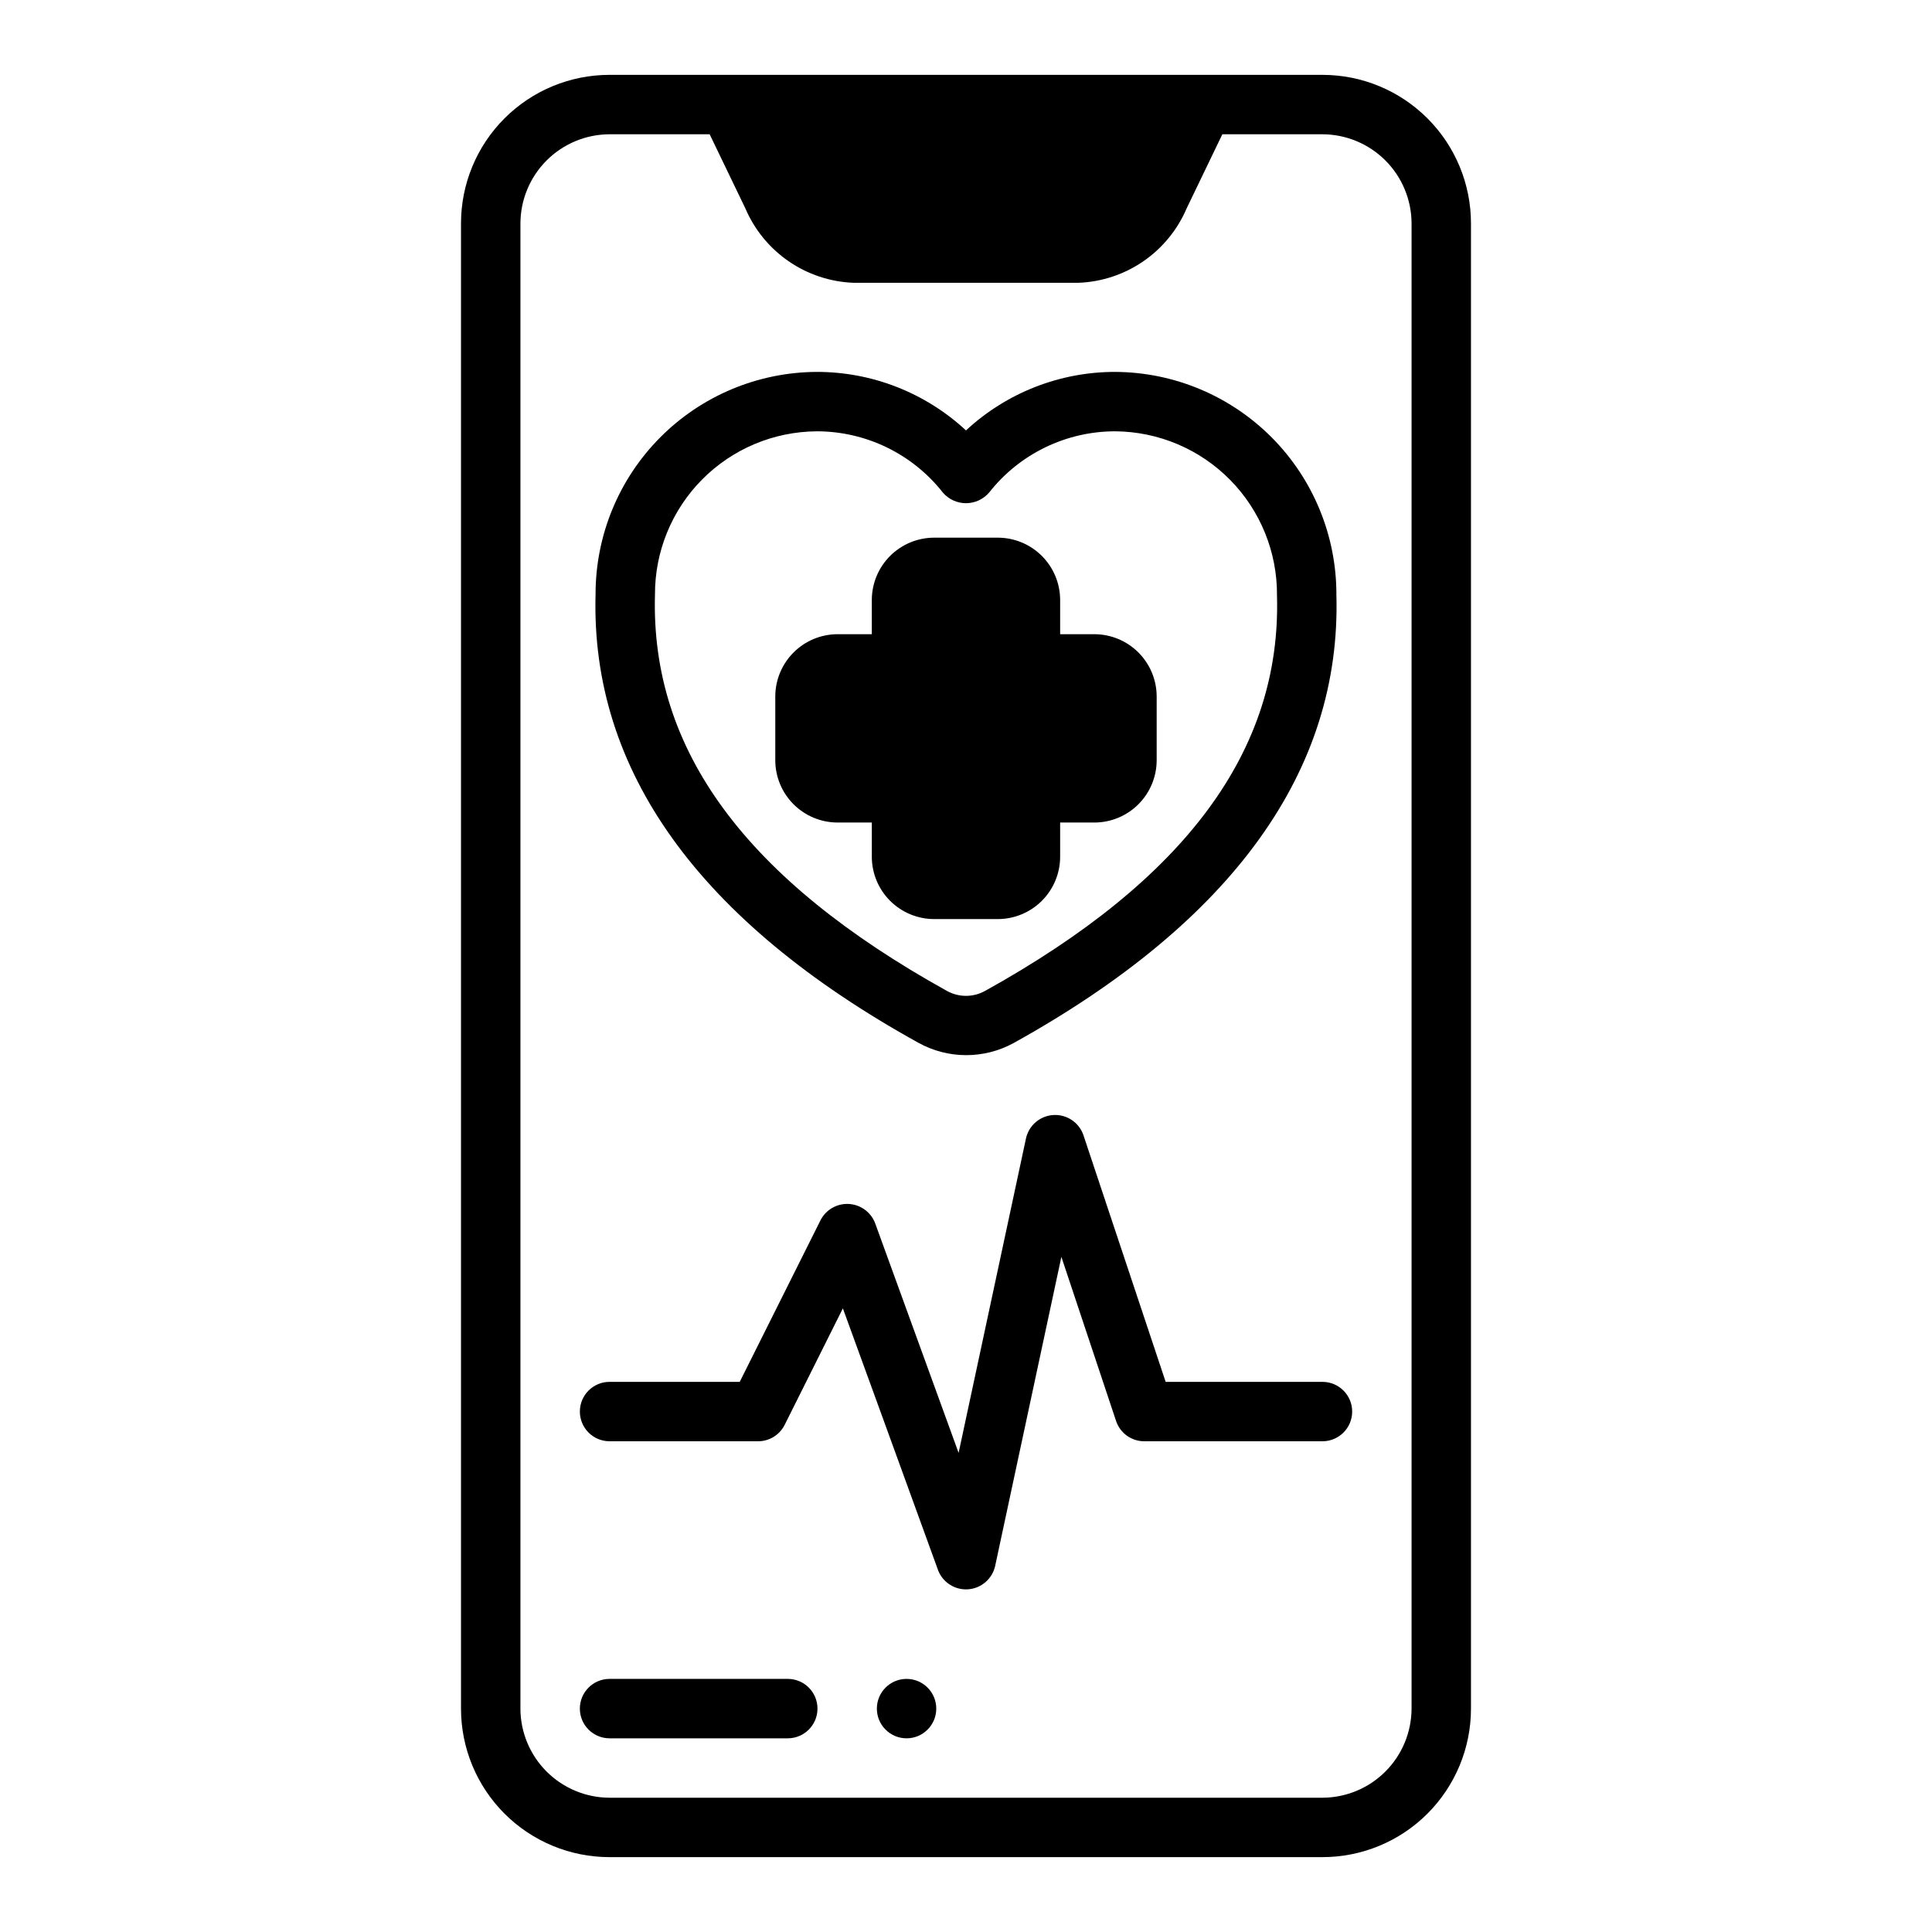 <?xml version="1.0" encoding="UTF-8"?>
<!-- Uploaded to: ICON Repo, www.iconrepo.com, Generator: ICON Repo Mixer Tools -->
<svg fill="#000000" width="800px" height="800px" version="1.1" viewBox="144 144 512 512" xmlns="http://www.w3.org/2000/svg">
 <g>
  <path d="m494.46 636.16c10.441 0 20.453-4.148 27.832-11.527 7.383-7.383 11.531-17.395 11.531-27.832v-393.6c0-10.441-4.148-20.453-11.531-27.832-7.379-7.383-17.391-11.531-27.832-11.531h-188.93c-10.441 0-20.453 4.148-27.832 11.531-7.383 7.379-11.527 17.391-11.527 27.832v393.6c0 10.438 4.144 20.449 11.527 27.832 7.379 7.379 17.391 11.527 27.832 11.527zm-212.54-39.359v-393.6c0.02-6.258 2.512-12.254 6.938-16.68s10.422-6.918 16.68-6.938h26.527l9.445 19.602c2.414 5.668 6.391 10.535 11.461 14.035 5.074 3.5 11.039 5.484 17.195 5.723h59.672-0.004c6.16-0.238 12.121-2.223 17.195-5.723 5.07-3.5 9.047-8.367 11.461-14.035l9.445-19.602h26.527c6.258 0.02 12.254 2.512 16.68 6.938s6.918 10.422 6.938 16.68v393.6c-0.02 6.258-2.512 12.25-6.938 16.676-4.426 4.426-10.422 6.922-16.68 6.938h-188.93c-6.258-0.016-12.254-2.512-16.68-6.938-4.426-4.426-6.918-10.418-6.938-16.676z"/>
  <path d="m352.77 604.67c4.348 0 7.871-3.523 7.871-7.871 0-4.348-3.523-7.875-7.871-7.875h-47.23c-4.348 0-7.871 3.527-7.871 7.875 0 4.348 3.523 7.871 7.871 7.871z"/>
  <path d="m392.12 596.8c0 4.348-3.523 7.871-7.871 7.871s-7.871-3.523-7.871-7.871c0-4.348 3.523-7.875 7.871-7.875s7.871 3.527 7.871 7.875"/>
  <path d="m387.32 420.31c7.871 4.394 17.449 4.422 25.348 0.078 58.016-32.195 86.828-72.188 85.488-118.79h0.004c0.031-15.586-6.113-30.551-17.09-41.617-10.977-11.066-25.895-17.332-41.48-17.422-14.684-0.027-28.832 5.516-39.594 15.508-10.762-9.992-24.914-15.535-39.598-15.508-15.562 0.082-30.461 6.32-41.434 17.355-10.977 11.031-17.137 25.965-17.133 41.527-1.34 46.758 27.473 86.75 85.488 118.87zm-26.922-162.01c13.051-0.016 25.383 5.965 33.457 16.219 1.531 1.797 3.777 2.832 6.141 2.832s4.606-1.035 6.141-2.832c8.07-10.254 20.402-16.234 33.453-16.219 11.453 0.094 22.398 4.734 30.43 12.898 8.031 8.164 12.488 19.184 12.395 30.637 1.18 41.012-24.168 75.258-77.383 104.78v-0.004c-3.133 1.734-6.938 1.734-10.074 0-53.215-29.52-78.562-63.762-77.383-105.01-0.047-11.414 4.438-22.383 12.465-30.5 8.027-8.113 18.945-12.715 30.359-12.797z"/>
  <path d="m365.91 361.98h9.133v9.133h-0.004c0.023 4.356 1.762 8.527 4.844 11.609s7.254 4.82 11.609 4.844h17.004c4.356-0.023 8.531-1.762 11.609-4.844 3.082-3.082 4.824-7.254 4.844-11.609v-9.133h9.133c4.356-0.02 8.527-1.762 11.609-4.84 3.082-3.082 4.82-7.254 4.84-11.613v-17.004c-0.02-4.356-1.758-8.527-4.84-11.609-3.082-3.082-7.254-4.82-11.609-4.844h-9.133v-9.129c-0.02-4.359-1.762-8.531-4.844-11.613-3.078-3.078-7.254-4.82-11.609-4.84h-17.004c-4.356 0.02-8.527 1.762-11.609 4.84-3.082 3.082-4.82 7.254-4.844 11.613v9.133l-9.129-0.004c-4.359 0.023-8.531 1.762-11.613 4.844-3.078 3.082-4.82 7.254-4.84 11.609v17.004c0.02 4.359 1.762 8.531 4.84 11.613 3.082 3.078 7.254 4.82 11.613 4.84z"/>
  <path d="m305.54 525.95h39.359c2.984 0.004 5.711-1.684 7.047-4.352l15.422-30.867s18.957 52.043 25.238 69.398l-0.004 0.004c1.25 3.238 4.469 5.289 7.934 5.051 3.465-0.238 6.371-2.711 7.168-6.09 4.402-20.469 17.57-82.012 17.57-82.012l14.492 43.484c1.07 3.215 4.078 5.387 7.469 5.383h47.23c4.348 0 7.875-3.523 7.875-7.871s-3.527-7.871-7.875-7.871h-41.555l-21.82-65.465c-1.176-3.309-4.391-5.445-7.898-5.254-3.504 0.191-6.465 2.672-7.273 6.09l-17.879 83.445-22.125-60.867c-1.113-2.922-3.836-4.914-6.953-5.094-3.121-0.18-6.055 1.492-7.492 4.266l-21.434 42.879h-34.496c-4.348 0-7.871 3.523-7.871 7.871s3.523 7.871 7.871 7.871z"/>
 </g>
</svg>